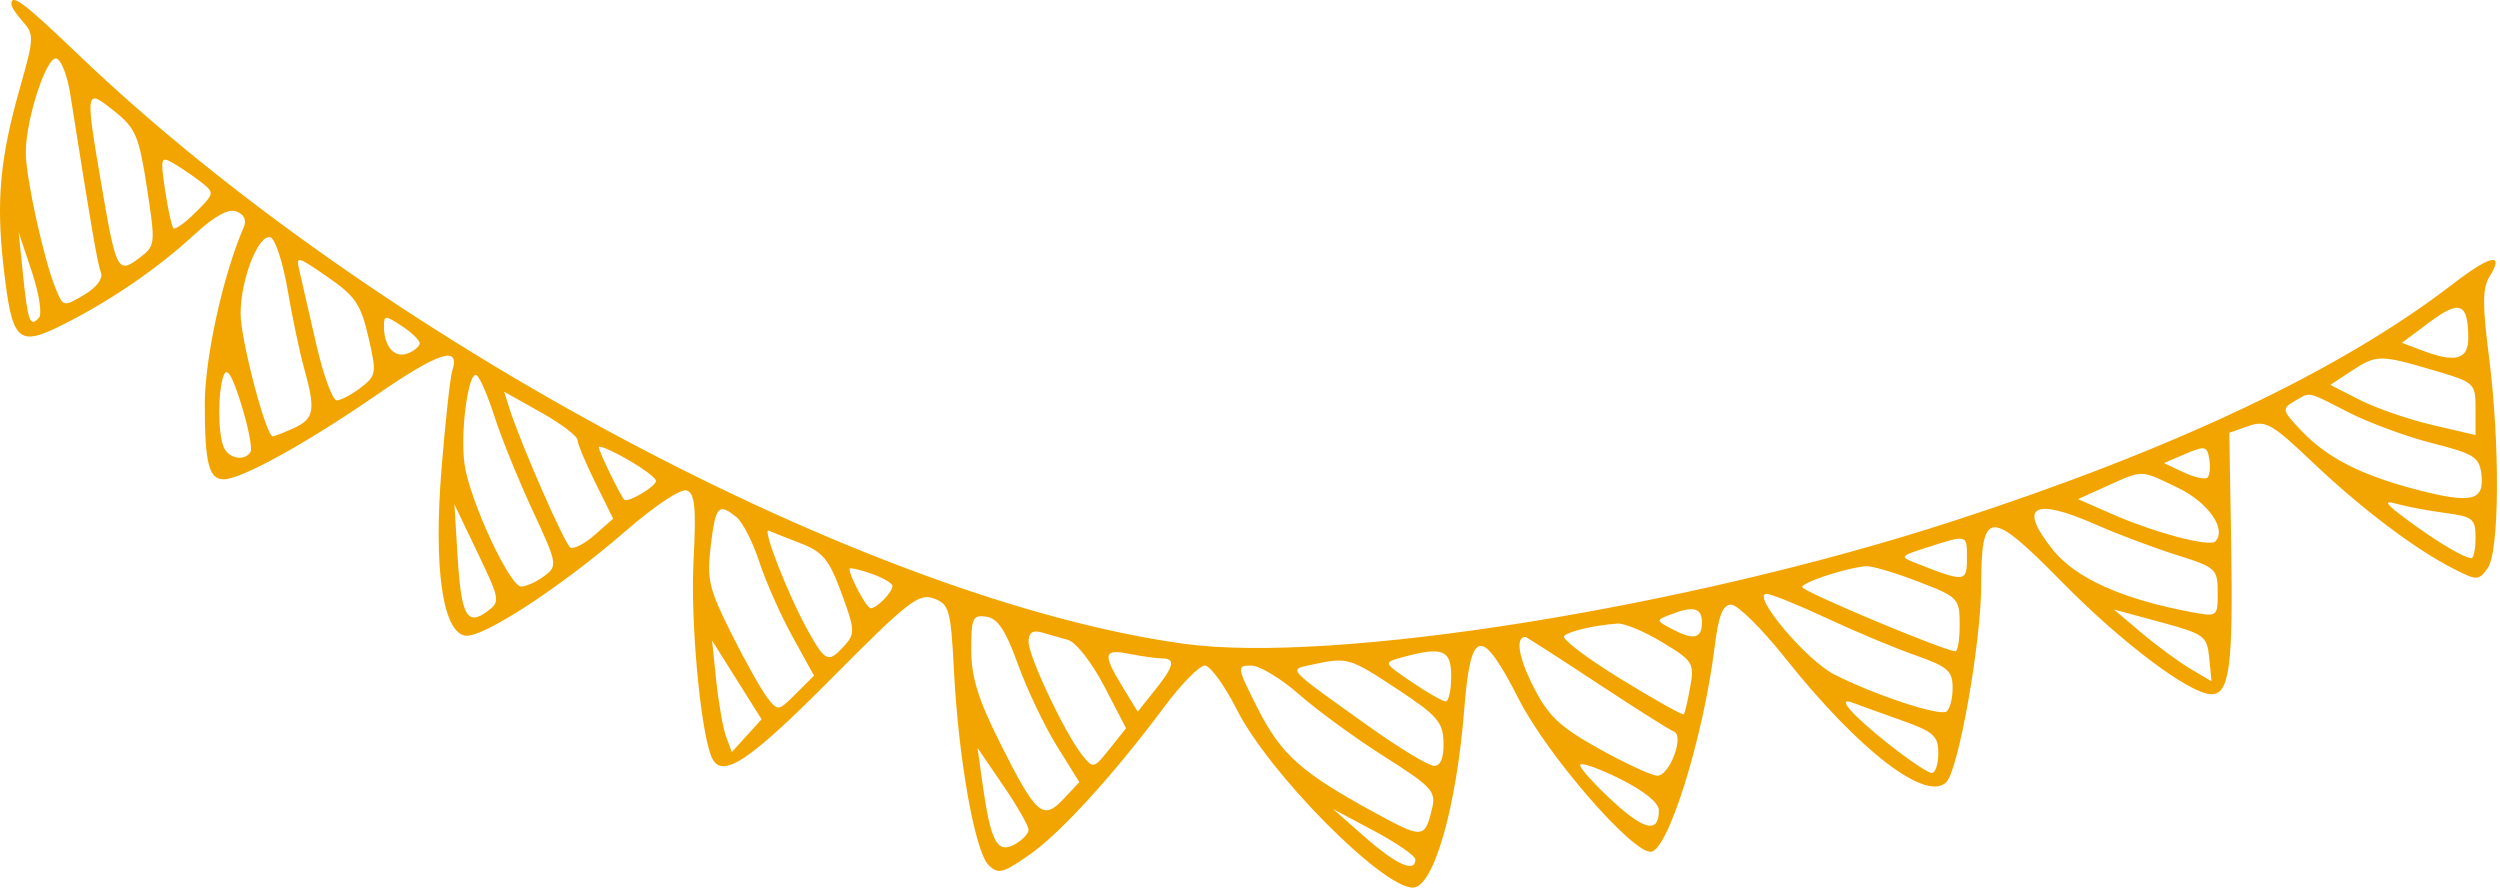 <?xml version="1.0" encoding="UTF-8"?> <svg xmlns="http://www.w3.org/2000/svg" width="349" height="124" viewBox="0 0 349 124" fill="none"> <path fill-rule="evenodd" clip-rule="evenodd" d="M1.587 0.583C1.587 0.952 2.329 2.074 3.235 3.076C4.769 4.77 4.74 5.4 2.815 12.154C0.003 22.026 -0.553 28.009 0.488 37.179C1.697 47.823 2.434 48.527 8.933 45.246C15.571 41.893 22.026 37.457 27.215 32.681C29.991 30.126 31.894 29.093 33.023 29.526C34.119 29.946 34.458 30.733 33.999 31.791C31.135 38.392 28.587 49.999 28.587 56.444C28.587 64.656 29.156 66.912 31.227 66.912C33.669 66.912 42.69 61.943 52.382 55.259C61.289 49.117 64.284 48.14 63.138 51.752C62.846 52.671 62.171 58.821 61.638 65.418C60.522 79.223 61.773 88.131 64.911 88.736C67.235 89.184 78.21 82.04 87.283 74.173C91.478 70.535 95.068 68.159 95.891 68.475C97.017 68.907 97.204 70.905 96.814 78.358C96.384 86.577 97.732 101.52 99.263 105.51C100.587 108.96 104.281 106.593 115.989 94.794C126.73 83.969 128.263 82.768 130.354 83.544C132.527 84.35 132.73 85.083 133.179 93.754C133.816 106.024 136.102 118.856 137.988 120.741C139.33 122.084 139.946 121.935 143.63 119.382C147.999 116.355 155.425 108.22 162.544 98.662C164.9 95.499 167.442 92.912 168.193 92.912C168.944 92.912 170.958 95.684 172.668 99.073C177.144 107.939 192.937 123.912 197.228 123.912C200.124 123.912 203.327 112.781 204.418 98.923C205.31 87.602 206.799 87.353 212.047 97.646C215.979 105.357 227.694 118.912 230.426 118.912C232.815 118.912 237.767 103.092 239.348 90.412C239.911 85.892 240.49 84.412 241.695 84.412C242.574 84.412 245.978 87.787 249.259 91.912C259.474 104.756 268.893 112.006 271.707 109.192C273.404 107.495 276.56 89.712 276.574 81.769C276.592 70.998 277.723 70.949 287.884 81.279C296.257 89.792 305.744 96.912 308.715 96.912C311.242 96.912 311.764 92.94 311.475 75.937L311.211 60.416L313.873 59.48C316.282 58.633 317.129 59.11 322.811 64.509C329.633 70.993 337.119 76.65 342.515 79.4C345.792 81.071 346 81.068 347.265 79.338C348.937 77.051 349.024 61.959 347.437 49.584C346.544 42.617 346.559 40.186 347.507 38.669C349.696 35.164 347.738 35.552 342.362 39.69C326.753 51.703 303.54 62.707 272.587 72.765C235.352 84.865 186.105 92.721 165.326 89.876C121.07 83.817 52.28 47.177 10.981 7.667C3.3 0.319 1.587 -0.972 1.587 0.583ZM9.784 12.986C12.736 31.714 13.61 36.807 14.084 38.043C14.413 38.901 13.485 40.132 11.723 41.173C8.841 42.875 8.811 42.868 7.719 40.15C6.075 36.058 3.619 24.838 3.602 21.344C3.579 16.711 6.51 7.721 7.895 8.172C8.55 8.386 9.401 10.552 9.784 12.986ZM20.514 26.225C21.729 34.166 21.713 34.308 19.422 36.036C16.449 38.279 16.211 37.821 14.193 25.986C11.871 12.356 11.885 12.267 15.934 15.497C18.953 17.906 19.401 18.955 20.514 26.225ZM28.049 25.41C29.976 26.915 29.964 26.99 27.329 29.624C25.854 31.099 24.451 32.105 24.211 31.859C23.971 31.613 23.449 29.228 23.051 26.558C22.372 21.997 22.442 21.769 24.208 22.791C25.241 23.389 26.97 24.568 28.049 25.41ZM5.447 44.345C4.197 45.757 3.892 44.945 3.22 38.412L2.603 32.412L4.439 37.912C5.448 40.937 5.902 43.832 5.447 44.345ZM40.154 40.477C40.802 44.291 41.838 49.212 42.454 51.412C44.086 57.23 43.877 58.459 41.04 59.751C39.639 60.39 38.307 60.912 38.08 60.912C37.132 60.912 33.587 47.391 33.587 43.775C33.587 38.998 36.107 32.585 37.767 33.139C38.431 33.36 39.505 36.662 40.154 40.477ZM51.429 47.049C52.597 52.108 52.548 52.434 50.37 54.11C49.114 55.077 47.607 55.878 47.02 55.89C46.433 55.902 45.153 52.425 44.176 48.162C43.198 43.899 42.151 39.333 41.847 38.014C41.299 35.629 41.32 35.632 45.75 38.68C49.591 41.323 50.374 42.477 51.429 47.049ZM344.572 47.162C344.589 50.221 342.78 50.696 338.012 48.884L335.307 47.855L339.187 44.962C343.403 41.818 344.545 42.285 344.572 47.162ZM58.587 47.92C58.587 48.348 57.835 48.986 56.917 49.339C55.086 50.041 53.626 48.411 53.602 45.639C53.588 43.977 53.744 43.969 56.087 45.504C57.462 46.405 58.587 47.492 58.587 47.92ZM339.629 51.662C345.499 53.387 345.584 53.464 345.586 57.073L345.587 60.735L339.556 59.328C336.238 58.554 331.677 56.978 329.419 55.826L325.313 53.732L328.2 51.828C331.745 49.491 332.219 49.484 339.629 51.662ZM34.976 63.092C34.125 64.468 31.837 64.007 31.194 62.33C30.392 60.241 30.419 54.514 31.24 52.374C31.694 51.191 32.44 52.439 33.688 56.472C34.675 59.663 35.254 62.641 34.976 63.092ZM69.03 58.147C69.956 61.043 72.335 66.908 74.317 71.18C77.818 78.73 77.865 78.989 76.003 80.398C74.949 81.196 73.496 81.863 72.774 81.88C71.15 81.92 65.513 69.737 64.838 64.726C64.232 60.232 65.405 51.681 66.531 52.377C66.98 52.655 68.104 55.251 69.03 58.147ZM80.617 61.412C80.635 61.962 81.764 64.662 83.126 67.412L85.601 72.412L83.022 74.676C81.603 75.922 80.071 76.711 79.616 76.43C78.819 75.937 72.662 61.875 71.129 57.046L70.378 54.679L75.482 57.546C78.288 59.122 80.599 60.862 80.617 61.412ZM327.87 57.572C330.739 59.034 336.012 60.973 339.587 61.88C345.41 63.356 346.12 63.809 346.404 66.226C346.837 69.908 345.047 70.345 337.521 68.395C329.615 66.346 324.887 63.938 321.246 60.104C318.58 57.297 318.519 57.047 320.246 56.043C322.614 54.667 321.886 54.521 327.87 57.572ZM91.579 67.127C91.588 67.917 87.586 70.27 87.129 69.743C86.524 69.046 83.587 62.983 83.587 62.432C83.587 62.113 85.384 62.878 87.579 64.132C89.775 65.386 91.575 66.734 91.579 67.127ZM308.172 66.66C307.855 66.977 306.356 66.653 304.841 65.939L302.087 64.642L305.087 63.364C307.824 62.199 308.116 62.262 308.418 64.085C308.6 65.184 308.489 66.343 308.172 66.66ZM304.096 68.128C308.313 70.177 310.903 73.929 309.245 75.587C308.441 76.391 300.814 74.376 294.957 71.811L290.087 69.679L294.087 67.87C299.214 65.551 298.766 65.539 304.096 68.128ZM341.337 71.606C345.218 72.123 345.587 72.421 345.587 75.042C345.587 76.621 345.332 77.912 345.021 77.912C344.008 77.912 340.233 75.67 336.118 72.623C332.954 70.28 332.625 69.789 334.587 70.339C335.962 70.724 339 71.294 341.337 71.606ZM68.002 85.364C65.197 87.434 64.383 85.925 63.884 77.734L63.439 70.412L66.678 77.181C69.827 83.761 69.864 83.989 68.002 85.364ZM102.783 72.162C103.651 72.85 105.095 75.662 105.992 78.412C106.889 81.162 108.975 85.866 110.629 88.865L113.635 94.319L111.126 96.827C108.657 99.296 108.593 99.305 107.1 97.374C106.266 96.295 104.008 92.262 102.082 88.412C98.955 82.161 98.649 80.851 99.223 76.162C99.904 70.595 100.277 70.177 102.783 72.162ZM292.713 73.285C295.669 74.591 300.674 76.473 303.837 77.468C309.367 79.208 309.587 79.408 309.587 82.706C309.587 86.126 309.578 86.133 305.837 85.433C296.282 83.644 289.761 80.712 286.607 76.787C281.644 70.611 283.825 69.36 292.713 73.285ZM111.759 75.84C114.878 77.044 115.739 78.093 117.472 82.797C119.357 87.913 119.389 88.473 117.895 90.124C115.66 92.594 115.248 92.434 112.852 88.162C110.117 83.288 106.322 73.632 107.316 74.077C107.74 74.267 109.74 75.06 111.759 75.84ZM274.587 77.979C274.587 81.267 274.288 81.297 267.587 78.662C265.133 77.697 265.161 77.656 269.087 76.401C274.692 74.609 274.587 74.579 274.587 77.979ZM124.587 81.81C124.587 82.688 122.408 84.912 121.548 84.912C120.983 84.912 118.587 80.464 118.587 79.417C118.587 79.196 119.937 79.487 121.587 80.062C123.237 80.637 124.587 81.424 124.587 81.81ZM267.708 81.162C273.395 83.349 273.558 83.516 273.572 87.162C273.58 89.225 273.312 90.912 272.975 90.912C271.502 90.912 251.587 82.568 251.587 81.951C251.587 81.286 257.663 79.295 260.473 79.038C261.235 78.969 264.491 79.925 267.708 81.162ZM254.933 86.263C258.868 88.105 264.449 90.444 267.337 91.46C271.946 93.081 272.587 93.642 272.587 96.051C272.587 97.559 272.19 99.039 271.704 99.339C270.656 99.987 261.616 96.988 256.033 94.14C252.121 92.144 244.382 82.912 246.621 82.912C247.258 82.912 250.998 84.42 254.933 86.263ZM237.587 86.912C237.587 89.189 236.406 89.421 233.294 87.755C231.181 86.624 231.176 86.58 233.109 85.825C236.416 84.533 237.587 84.818 237.587 86.912ZM308.408 91.856L308.728 95.109L305.796 93.377C304.184 92.424 301.115 90.168 298.976 88.362L295.087 85.08L301.587 86.842C307.761 88.516 308.103 88.767 308.408 91.856ZM142.111 92.753C143.371 96.24 145.813 101.365 147.539 104.141L150.676 109.188L148.469 111.538C145.582 114.611 144.648 113.783 139.588 103.675C136.534 97.573 135.587 94.508 135.587 90.727C135.587 86.248 135.79 85.804 137.704 86.092C139.296 86.333 140.389 87.984 142.111 92.753ZM232.046 89.655C236.359 92.26 236.555 92.573 235.954 95.905C235.606 97.834 235.205 99.551 235.061 99.722C234.918 99.892 230.935 97.658 226.209 94.756C221.484 91.855 217.948 89.167 218.352 88.782C219.073 88.095 222.409 87.318 225.796 87.048C226.736 86.973 229.549 88.146 232.046 89.655ZM149.087 89.332C150.216 89.658 152.418 92.468 154.144 95.785L157.2 101.66L154.922 104.516C152.682 107.326 152.619 107.341 151.062 105.392C148.67 102.399 143.589 91.658 143.588 89.595C143.587 88.344 144.133 87.93 145.337 88.265C146.299 88.534 147.987 89.014 149.087 89.332ZM222.957 95.352C228.329 98.893 233.135 101.931 233.638 102.102C235.224 102.64 233.041 108.424 231.305 108.284C230.43 108.213 226.756 106.501 223.14 104.479C217.689 101.43 216.133 99.95 214.04 95.819C211.975 91.744 211.527 88.912 212.948 88.912C213.081 88.912 217.585 91.81 222.957 95.352ZM104.24 102.703L102.161 104.994L101.372 102.86C100.938 101.686 100.317 98.18 99.993 95.069L99.404 89.412L102.861 94.912L106.318 100.412L104.24 102.703ZM162.212 91.912C164.163 91.912 163.921 92.982 161.201 96.382L158.825 99.351L156.71 95.882C153.878 91.237 154.028 90.55 157.712 91.287C159.431 91.631 161.456 91.912 162.212 91.912ZM202.587 94.412C202.587 96.337 202.241 97.912 201.819 97.912C201.397 97.912 199.26 96.695 197.07 95.207C193.122 92.524 193.11 92.496 195.588 91.807C201.362 90.2 202.587 90.656 202.587 94.412ZM195.001 96.162C200.679 99.906 201.455 100.799 201.517 103.662C201.563 105.809 201.114 106.912 200.192 106.912C199.425 106.912 195.262 104.387 190.942 101.3C179.384 93.043 179.812 93.513 183.181 92.78C188.098 91.712 188.37 91.79 195.001 96.162ZM181.376 96.957C183.903 99.182 189.25 103.079 193.258 105.618C199.869 109.806 200.487 110.474 199.927 112.823C198.904 117.116 198.656 117.133 191.751 113.359C181.615 107.82 178.819 105.314 175.554 98.847C172.647 93.088 172.621 92.912 174.669 92.912C175.83 92.912 178.848 94.732 181.376 96.957ZM265.337 100.518C269.955 102.157 270.587 102.714 270.587 105.147C270.587 106.668 270.177 107.912 269.677 107.912C269.176 107.912 266.515 106.133 263.764 103.958C258.484 99.784 256.206 97.169 258.673 98.113C259.451 98.411 262.449 99.493 265.337 100.518ZM143.587 115.837C143.587 116.39 142.683 117.326 141.578 117.917C139.195 119.192 138.281 117.432 137.162 109.412L136.464 104.412L140.025 109.623C141.984 112.488 143.587 115.285 143.587 115.837ZM231.577 113.103C231.596 116.358 229.599 115.965 225.112 111.828C222.623 109.534 220.587 107.277 220.587 106.813C220.587 106.348 223.057 107.193 226.077 108.69C229.477 110.376 231.57 112.056 231.577 113.103ZM197.587 119.987C197.587 121.895 194.945 120.727 190.587 116.895L186.087 112.937L191.837 116C195 117.684 197.587 119.478 197.587 119.987Z" fill="#F2A500"></path> </svg> 